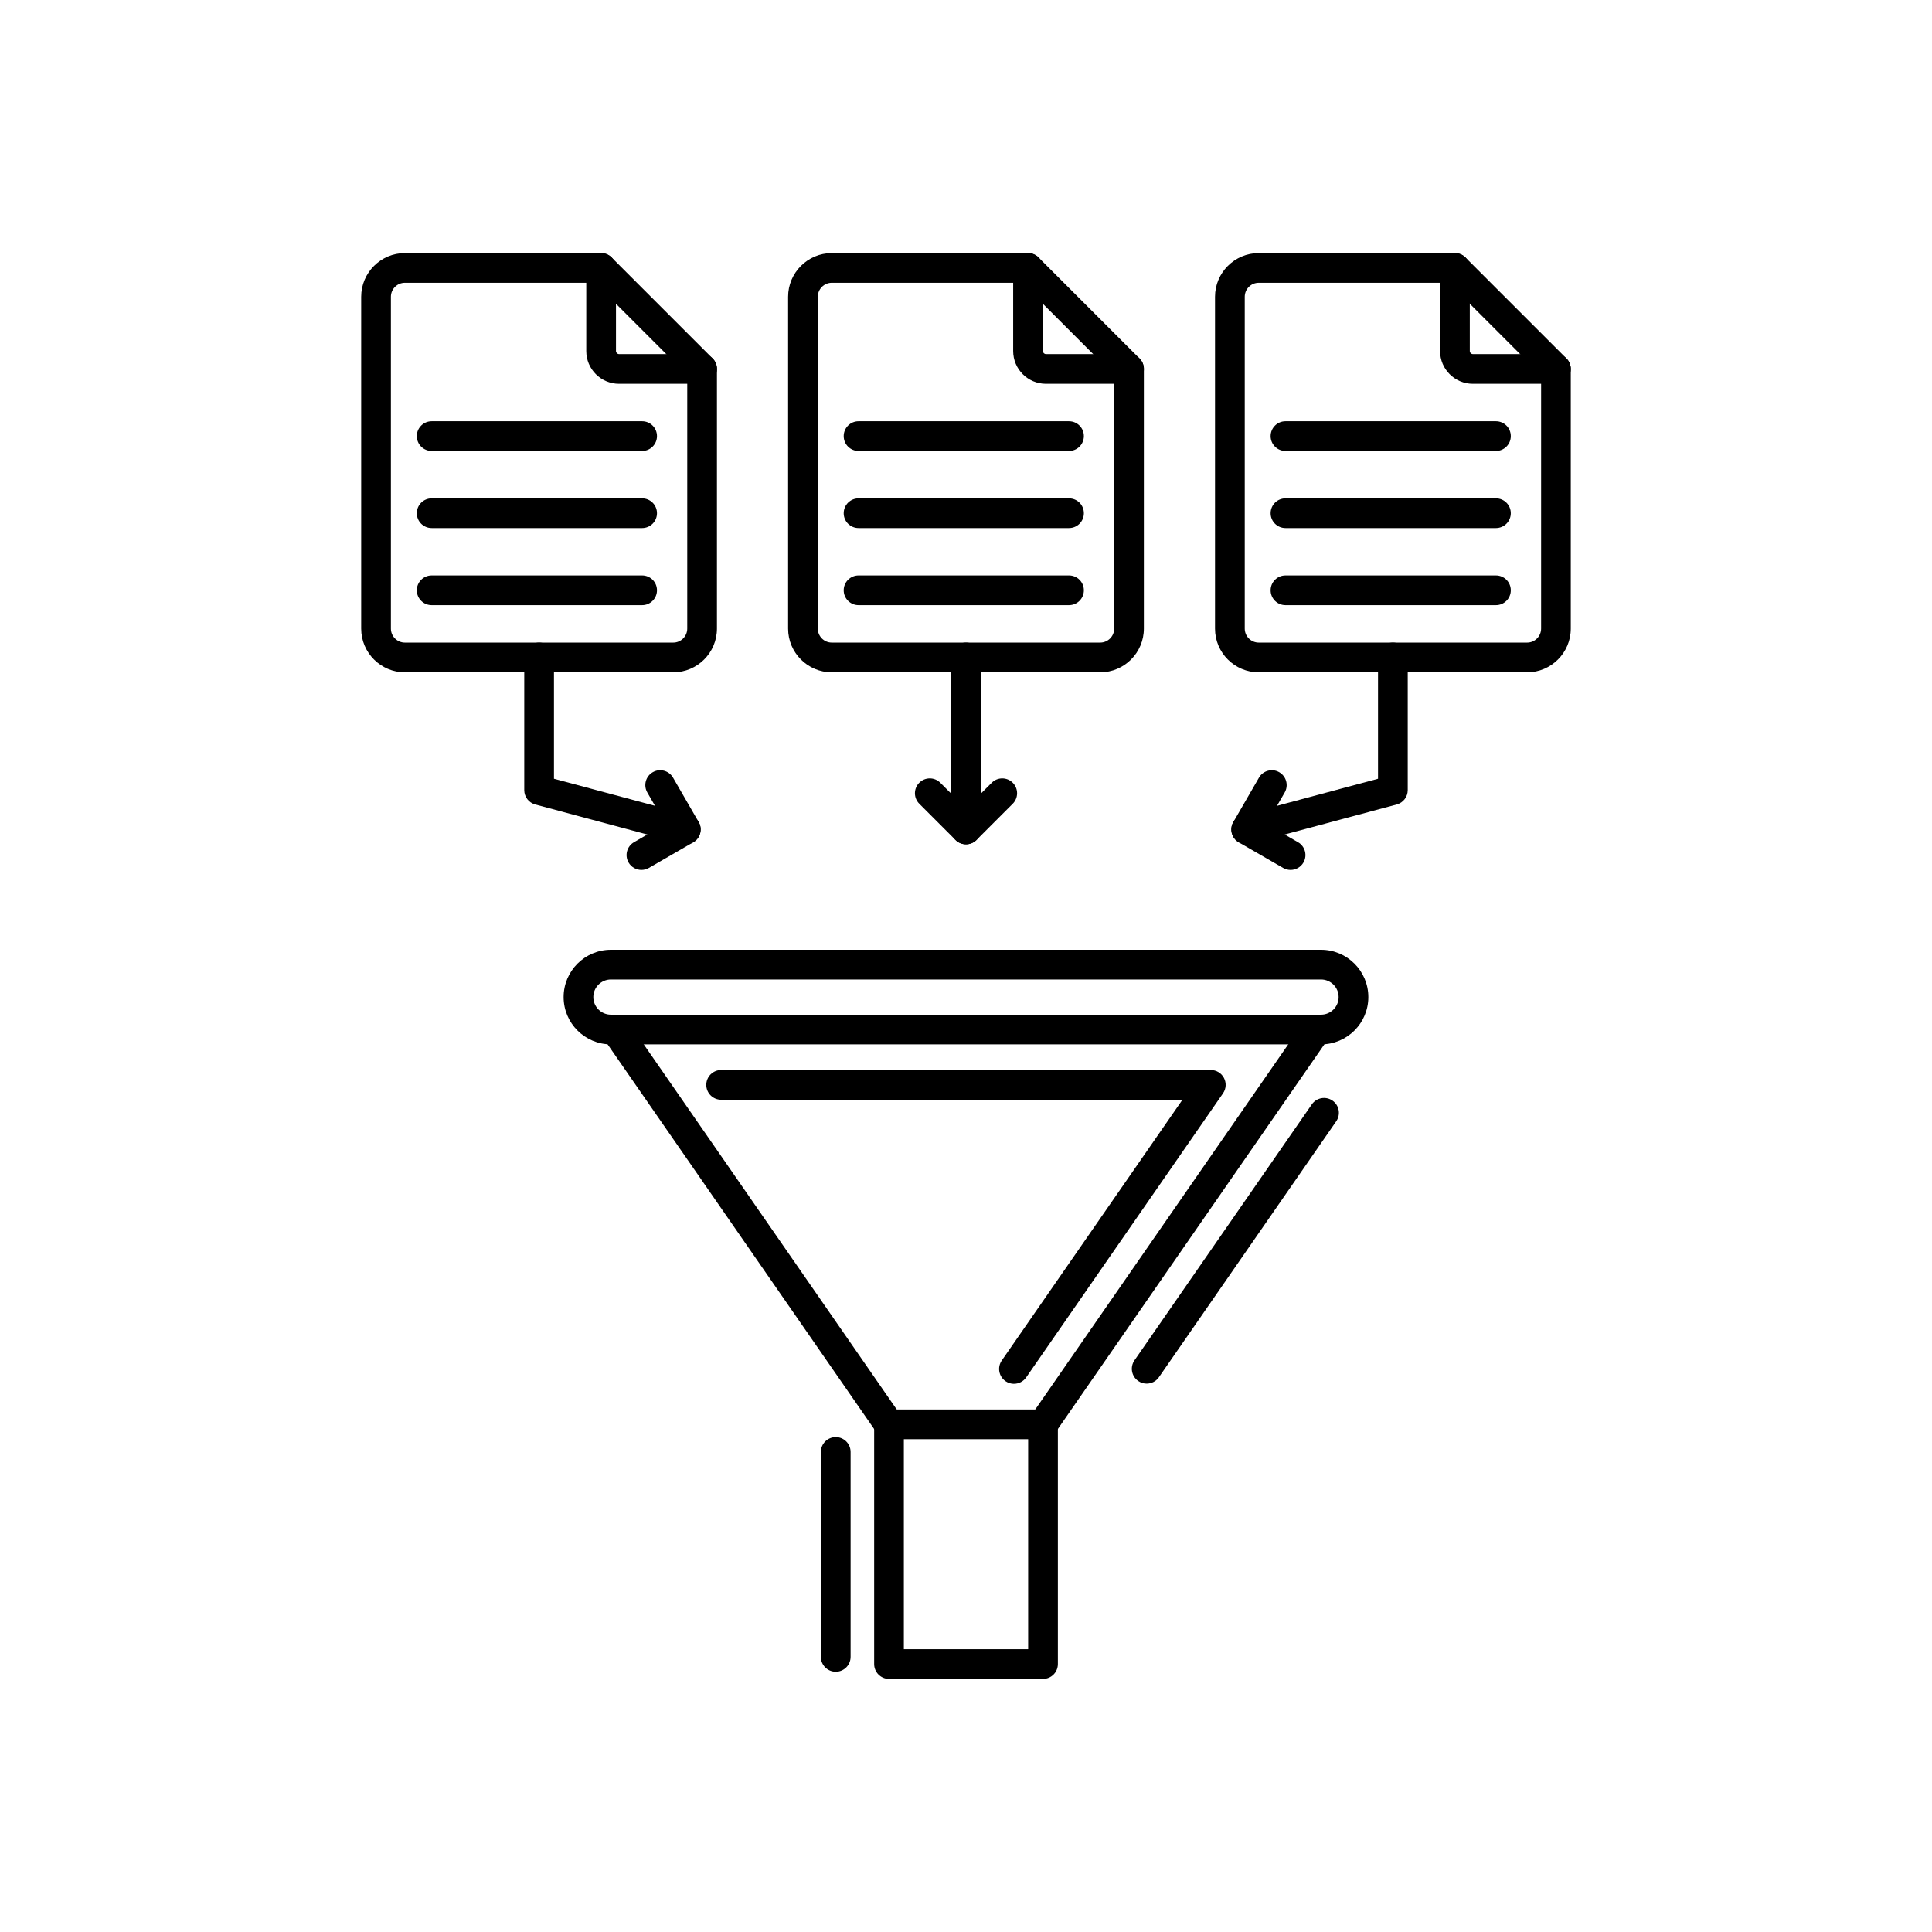 <?xml version="1.0" encoding="UTF-8"?>
<!-- Uploaded to: SVG Find, www.svgrepo.com, Generator: SVG Find Mixer Tools -->
<svg fill="#000000" width="800px" height="800px" version="1.1" viewBox="144 144 512 512" xmlns="http://www.w3.org/2000/svg">
 <g fill-rule="evenodd">
  <path d="m420.4 525.41c-0.773 0-1.555-0.227-2.238-0.699-1.785-1.238-2.234-3.691-0.992-5.477l72.5-104.64c1.238-1.785 3.691-2.231 5.477-0.996 1.785 1.238 2.234 3.691 0.996 5.477l-72.5 104.64c-0.762 1.102-1.992 1.695-3.238 1.695zm-40.809 0c-1.246 0-2.473-0.59-3.238-1.695l-72.5-104.64c-1.238-1.785-0.793-4.238 0.992-5.477 1.785-1.238 4.238-0.793 5.477 0.992l72.5 104.64c1.238 1.785 0.793 4.238-0.992 5.477-0.684 0.473-1.465 0.699-2.238 0.699z"/>
  <path d="m412.71 510.73c-0.773 0-1.555-0.227-2.238-0.699-1.785-1.238-2.234-3.691-0.996-5.477l47.883-69.113h-122.25c-2.176 0-3.938-1.762-3.938-3.938 0-2.176 1.762-3.938 3.938-3.938h129.77c1.465 0 2.809 0.812 3.484 2.109 0.68 1.297 0.582 2.863-0.25 4.066l-52.164 75.289c-0.762 1.105-1.992 1.695-3.238 1.695z"/>
  <path d="m494.09 420.77h-188.19c-6.914 0-12.535-5.621-12.535-12.535 0-6.914 5.625-12.535 12.535-12.535h188.19c6.91 0 12.535 5.625 12.535 12.535 0 6.91-5.625 12.535-12.535 12.535zm-188.19-17.199c-2.57 0-4.664 2.094-4.664 4.664 0 2.57 2.094 4.664 4.664 4.664h188.19c2.57 0 4.664-2.094 4.664-4.664 0-2.57-2.094-4.664-4.664-4.664z"/>
  <path d="m420.41 588.93h-40.812c-2.176 0-3.938-1.762-3.938-3.938v-63.52c0-2.176 1.762-3.938 3.938-3.938h40.812c2.176 0 3.938 1.762 3.938 3.938v63.52c0 2.176-1.762 3.934-3.938 3.934zm-36.879-7.871h32.941v-55.648h-32.941z"/>
  <path d="m322.42 322.17h-71.121c-6.387 0-11.582-5.195-11.582-11.578v-87.941c0-6.383 5.195-11.578 11.582-11.578h52c1.043 0 2.043 0.414 2.781 1.152l26.766 26.766c0.738 0.738 1.152 1.738 1.152 2.781v68.82c0 6.383-5.195 11.578-11.582 11.578zm-71.121-103.23c-2.043 0-3.707 1.664-3.707 3.707v87.941c0 2.043 1.664 3.707 3.707 3.707h71.121c2.043 0 3.707-1.664 3.707-3.707v-67.188l-24.461-24.461h-50.371z"/>
  <path d="m330.07 245.71h-22.023c-4.785 0-8.68-3.894-8.68-8.68v-22.023c0-2.176 1.762-3.938 3.938-3.938s3.938 1.762 3.938 3.938v22.023c0 0.438 0.371 0.805 0.805 0.805h22.023c2.176 0 3.938 1.762 3.938 3.938s-1.762 3.938-3.938 3.938z"/>
  <path d="m314.17 263.51h-55.773c-2.176 0-3.938-1.762-3.938-3.938s1.762-3.938 3.938-3.938h55.773c2.176 0 3.938 1.762 3.938 3.938s-1.762 3.938-3.938 3.938z"/>
  <path d="m314.17 283.94h-55.773c-2.176 0-3.938-1.762-3.938-3.938s1.762-3.938 3.938-3.938h55.773c2.176 0 3.938 1.762 3.938 3.938s-1.762 3.938-3.938 3.938z"/>
  <path d="m314.17 304.37h-55.773c-2.176 0-3.938-1.762-3.938-3.938 0-2.176 1.762-3.938 3.938-3.938h55.773c2.176 0 3.938 1.762 3.938 3.938 0 2.176-1.762 3.938-3.938 3.938z"/>
  <path d="m435.56 322.17h-71.125c-6.387 0-11.578-5.195-11.578-11.578v-87.941c0-6.383 5.195-11.578 11.578-11.578h52c1.043 0 2.043 0.414 2.781 1.152l26.766 26.766c0.738 0.738 1.152 1.738 1.152 2.781v68.82c0 6.383-5.195 11.578-11.578 11.578zm-71.125-103.23c-2.043 0-3.707 1.664-3.707 3.707v87.941c0 2.043 1.664 3.707 3.707 3.707h71.125c2.043 0 3.707-1.664 3.707-3.707v-67.188l-24.465-24.461h-50.371z"/>
  <path d="m443.2 245.71h-22.023c-4.785 0-8.676-3.894-8.676-8.68v-22.023c0-2.176 1.762-3.938 3.938-3.938 2.176 0 3.938 1.762 3.938 3.938v22.023c0 0.438 0.371 0.805 0.805 0.805h22.023c2.176 0 3.938 1.762 3.938 3.938s-1.762 3.938-3.938 3.938z"/>
  <path d="m427.3 263.51h-55.773c-2.176 0-3.938-1.762-3.938-3.938s1.762-3.938 3.938-3.938h55.773c2.176 0 3.938 1.762 3.938 3.938s-1.762 3.938-3.938 3.938z"/>
  <path d="m427.3 283.94h-55.773c-2.176 0-3.938-1.762-3.938-3.938s1.762-3.938 3.938-3.938h55.773c2.176 0 3.938 1.762 3.938 3.938s-1.762 3.938-3.938 3.938z"/>
  <path d="m427.3 304.37h-55.773c-2.176 0-3.938-1.762-3.938-3.938 0-2.176 1.762-3.938 3.938-3.938h55.773c2.176 0 3.938 1.762 3.938 3.938 0 2.176-1.762 3.938-3.938 3.938z"/>
  <path d="m548.7 322.17h-71.125c-6.383 0-11.582-5.195-11.582-11.578v-87.941c0-6.383 5.195-11.578 11.582-11.578h52c1.043 0 2.043 0.414 2.781 1.152l26.766 26.766c0.738 0.738 1.152 1.738 1.152 2.781v68.82c0 6.383-5.195 11.578-11.578 11.578zm-71.121-103.23c-2.043 0-3.707 1.664-3.707 3.707v87.941c0 2.043 1.664 3.707 3.707 3.707h71.125c2.043 0 3.707-1.664 3.707-3.707v-67.188l-24.461-24.461z"/>
  <path d="m556.34 245.71h-22.023c-4.785 0-8.68-3.894-8.68-8.68v-22.023c0-2.176 1.762-3.938 3.938-3.938s3.938 1.762 3.938 3.938v22.023c0 0.438 0.367 0.805 0.805 0.805h22.023c2.176 0 3.938 1.762 3.938 3.938s-1.762 3.938-3.938 3.938z"/>
  <path d="m540.44 263.51h-55.773c-2.176 0-3.938-1.762-3.938-3.938s1.762-3.938 3.938-3.938h55.773c2.176 0 3.938 1.762 3.938 3.938s-1.762 3.938-3.938 3.938z"/>
  <path d="m540.44 283.94h-55.773c-2.176 0-3.938-1.762-3.938-3.938s1.762-3.938 3.938-3.938h55.773c2.176 0 3.938 1.762 3.938 3.938s-1.762 3.938-3.938 3.938z"/>
  <path d="m540.44 304.37h-55.773c-2.176 0-3.938-1.762-3.938-3.938 0-2.176 1.762-3.938 3.938-3.938h55.773c2.176 0 3.938 1.762 3.938 3.938 0 2.176-1.762 3.938-3.938 3.938z"/>
  <path d="m325.75 367.75c-0.336 0-0.68-0.043-1.02-0.137l-38.879-10.418c-1.723-0.461-2.918-2.019-2.918-3.801v-35.164c0-2.176 1.762-3.938 3.938-3.938 2.176 0 3.938 1.762 3.938 3.938v32.145l35.961 9.637c2.102 0.562 3.344 2.719 2.781 4.82-0.469 1.758-2.062 2.918-3.797 2.918z"/>
  <path d="m474.25 367.75c-1.738 0-3.328-1.16-3.801-2.918-0.562-2.098 0.684-4.258 2.781-4.82l35.961-9.637v-32.145c0-2.176 1.762-3.938 3.938-3.938 2.176 0 3.938 1.762 3.938 3.938v35.164c0 1.781-1.195 3.34-2.918 3.801l-38.879 10.418c-0.34 0.094-0.684 0.137-1.02 0.137z"/>
  <path d="m400 367.75c-2.176 0-3.938-1.762-3.938-3.938v-45.582c0-2.176 1.762-3.938 3.938-3.938s3.938 1.762 3.938 3.938v45.582c0 2.176-1.762 3.938-3.938 3.938z"/>
  <path d="m313.99 374.54c-1.359 0-2.684-0.707-3.414-1.969-1.086-1.883-0.441-4.289 1.441-5.379l8.348-4.82-4.82-8.348c-1.086-1.883-0.441-4.289 1.441-5.379 1.883-1.09 4.289-0.441 5.379 1.441l6.789 11.758c1.086 1.883 0.441 4.289-1.441 5.379l-11.758 6.789c-0.621 0.359-1.297 0.527-1.965 0.527z"/>
  <path d="m486.01 374.54c-0.668 0-1.344-0.172-1.965-0.527l-11.758-6.789c-0.902-0.523-1.562-1.383-1.832-2.391-0.27-1.008-0.129-2.082 0.395-2.988l6.789-11.758c1.086-1.883 3.492-2.527 5.375-1.441 1.883 1.086 2.527 3.496 1.441 5.379l-4.82 8.348 8.352 4.82c1.883 1.086 2.527 3.496 1.441 5.379-0.73 1.262-2.051 1.969-3.414 1.969z"/>
  <path d="m400 367.75c-1.008 0-2.016-0.383-2.781-1.152l-9.598-9.598c-1.539-1.539-1.539-4.031 0-5.566 1.539-1.535 4.031-1.535 5.566 0l6.816 6.816 6.816-6.816c1.535-1.535 4.031-1.535 5.566 0 1.539 1.539 1.539 4.031 0 5.566l-9.598 9.598c-0.77 0.77-1.777 1.152-2.785 1.152z"/>
  <path d="m365.48 587.03c-2.176 0-3.938-1.762-3.938-3.938v-54.305c0-2.176 1.762-3.938 3.938-3.938 2.176 0 3.938 1.762 3.938 3.938v54.305c0 2.176-1.762 3.938-3.938 3.938z"/>
  <path d="m447.88 510.68c-0.773 0-1.555-0.227-2.238-0.699-1.785-1.238-2.234-3.691-0.992-5.477l47-67.84c1.238-1.785 3.691-2.231 5.477-0.996 1.785 1.238 2.234 3.691 0.992 5.477l-47 67.84c-0.762 1.105-1.992 1.695-3.238 1.695z"/>
 </g>
</svg>